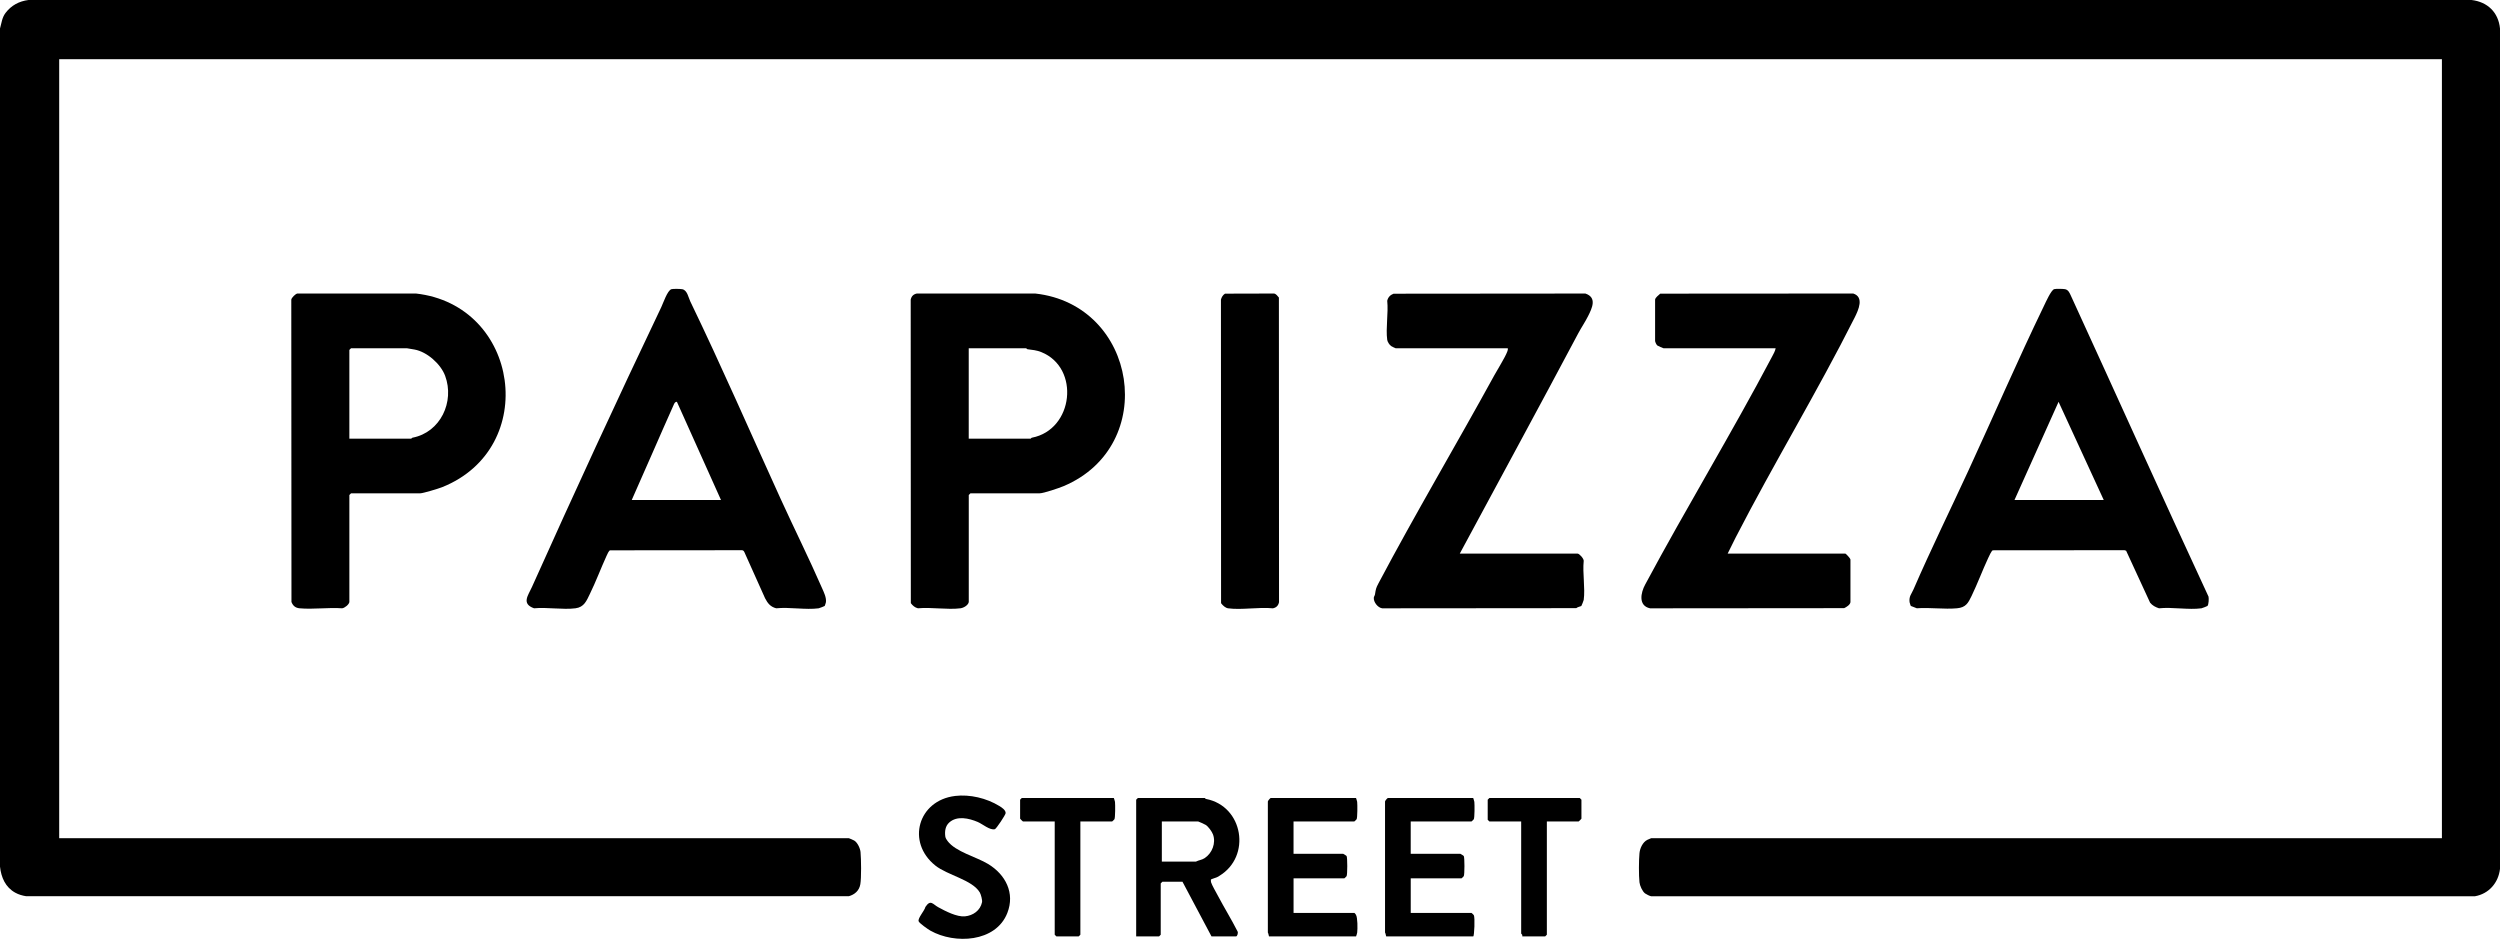 <svg xmlns="http://www.w3.org/2000/svg" id="b" data-name="Capa 2" viewBox="0 0 1151.69 432.5"><g id="c" data-name="Capa 1"><g><path d="M1124.93,386.13V27.27H27.27v358.86h363.75c.14,0,2.16.89,2.5,1.09,1.5.89,2.75,3.59,2.91,5.31.29,3.18.42,11.89-.1,14.85s-2.61,4.73-5.31,5.49H12.08c-1.8-.28-3.47-.76-5.05-1.63-4.56-2.51-6.49-7.05-7.03-11.99V13.12c.72-2.52.92-5.04,2.58-7.2C5.23,2.46,8.79.56,13.11,0h1125.47c7.39.88,12.36,5.69,13.11,13.11v387.18c-.74,6.41-5.15,11.49-11.57,12.6h-379.46c-.62-.09-2.28-.91-2.81-1.31-1.26-.94-2.42-3.61-2.58-5.13-.35-3.21-.31-10.14,0-13.39.22-2.32,1.51-5.1,3.61-6.16.31-.16,1.71-.77,1.8-.77h364.26Z"></path><g><path d="M564.32,135.28l22.59-.06c.97.13,1.62,1.14,2.25,1.86l.06,140.33c-.34,1.59-1.23,2.49-2.83,2.83-6.4-.67-14.4.84-20.59,0-1.32-.18-2.51-1.35-3.28-2.37l-.06-139.81c.27-1.12.88-2.15,1.86-2.77Z"></path><g><path d="M672.5,255.03h54.24c.83,0,2.86,2.26,2.84,3.33-.59,5.61.74,12.6,0,18.02-.04.31-.98,2.66-1.09,2.77-.17.17-1.91.53-2.34,1.01l-89.4.08c-2.03-.28-4.05-2.89-3.87-4.9.05-.53.46-.96.55-1.53.38-2.39.41-2.84,1.6-5.08,17.08-32.25,35.78-63.76,53.33-95.77,1.61-2.94,4.96-8.21,6-10.97.21-.55.34-.95.24-1.56h-51.67c-.12,0-1.74-.78-2.07-1.01-.75-.52-1.67-1.91-1.8-2.83-.74-5.43.59-12.41,0-18.02.37-1.62,1.37-2.67,2.91-3.26l88.38-.08c5.47,1.84,3.1,6.71,1.2,10.48-1.32,2.63-3.11,5.25-4.49,7.85-18,33.89-36.35,67.61-54.57,101.47Z"></path><path d="M795.89,255.03h54.24c.19,0,2.38,2.22,2.33,2.81v19.57c-.17,1.22-1.82,2.25-2.91,2.75l-89.4.08c-5.5-1.16-4.35-7.13-2.23-11,18.9-35.29,39.81-69.62,58.47-105.02.61-1.16,1.39-2.5,1.61-3.79h-51.67c-.16,0-2.62-1.08-2.84-1.27-.43-.37-.95-1.49-1.03-2.06v-19.05c.14-1.06,1.59-2,2.37-2.77l88.91-.06c5.09,1.62,2.43,7.53.69,11-17.27,34.33-37.31,67.3-54.87,101.42l-3.67,7.39Z"></path><path d="M1016.93,279.15c-.1.11-2.47,1.04-2.77,1.08-5.88.81-13.48-.64-19.56,0-1.57-.51-3.06-1.28-4.1-2.59l-11.04-23.93-.78-.25-60.65.05c-.59.17-1.74,2.75-2.11,3.54-2.68,5.76-4.91,11.8-7.67,17.52-1.57,3.25-2.65,5.28-6.68,5.65-5.88.55-12.56-.45-18.54,0-.49-.28-2.63-.94-2.77-1.08-.06-.07-.54-1.49-.57-1.75-.32-2.75.87-3.68,1.83-5.91,7.94-18.32,16.83-36.37,25.19-54.5,11.67-25.3,22.79-51.06,34.92-76.13.78-1.6,3.28-7.24,4.69-7.65.75-.22,4.17-.16,5.03.02,1.51.32,2.07,1.73,2.66,3,21.2,46.2,42,92.54,63.41,138.64.2.91.08,3.68-.49,4.26ZM969.15,230.35l-20.82-45.24-20.31,45.24h41.13Z"></path></g><g><path d="M379.92,279.15c-.1.11-2.47,1.04-2.77,1.08-5.88.81-13.48-.64-19.56,0-2.65-.68-3.94-2.3-5.14-4.63l-9.55-21.29c-.23-.5-.62-.88-1.21-.84l-60.65.05c-.58.16-1.29,1.85-1.6,2.51-2.64,5.77-4.88,11.83-7.67,17.52-1.57,3.2-2.62,6.16-6.69,6.68-5.81.74-13.07-.58-19.05,0-5.94-2.12-2.72-5.91-1-9.76,19.36-43.16,39.26-86.33,59.64-129.05.85-1.78,2.8-7.66,4.65-8.2.75-.22,4.17-.16,5.03.02,2.28.48,2.79,3.83,3.65,5.61,14.5,30.03,27.8,60.66,41.64,91,6.26,13.72,13.03,27.28,19.06,41.09.88,2.01,2.04,4.3,1.79,6.46-.03.26-.5,1.68-.57,1.75ZM291.02,230.35h41.13l-20.31-45.24c-.95-.07-1.24.85-1.55,1.53-6.51,14.53-12.77,29.18-19.27,43.71Z"></path><path d="M160.94,277.39c-.26,1.17-2.11,2.67-3.33,2.84-6.31-.46-13.35.57-19.57,0-1.91-.18-3.06-1.1-3.77-2.91l-.08-139.28c.12-.89,1.93-2.7,2.83-2.83h54.53c47.86,5.32,57.23,71.25,12.08,89.24-1.69.67-8.77,2.81-10.04,2.81h-31.88c-.05,0-.77.72-.77.77v49.36ZM160.94,202.07h28.53c.06,0,.25-.37.59-.44,12.84-2.47,19.45-16.53,15-28.51-2.03-5.45-8.35-11.06-14.12-12.1-.66-.12-3.34-.59-3.52-.59h-25.71c-.05,0-.77.72-.77.77v40.87Z"></path><path d="M446.28,277.39c-.33,1.5-2.4,2.66-3.84,2.84-5.98.75-13.41-.59-19.56,0-1.39-.31-2.46-1.26-3.28-2.37l-.06-139.81c.34-1.59,1.23-2.49,2.83-2.83h54.53c47.14,5.21,57.26,70.06,13.11,88.72-2.13.9-9.27,3.32-11.07,3.32h-31.88c-.05,0-.77.72-.77.77v49.36ZM446.28,202.07h28.53c.06,0,.25-.37.59-.44,19.2-3.69,22.29-32.18,4.31-39.42-2.2-.89-4.12-1.03-6.38-1.33-.31-.04-.48-.45-.58-.45h-26.48v41.64Z"></path></g></g><path d="M555.02,367.62c.09.01.25.37.59.44,17.17,3.3,20.99,26.55,6.03,35.48-.59.6-3.55,1.39-3.79,1.61-.06.05-.04.93.04,1.24.37,1.32,2.34,4.67,3.11,6.15,2.91,5.54,6.29,10.96,9.13,16.58.34.66-.16,2.26-.71,2.26h-11.31l-13.37-25.19h-9.25c-.05,0-.77.72-.77.77v23.65c0,.05-.72.77-.77.77h-10.54v-62.98c0-.05.72-.77.77-.77h30.85ZM535.23,396.93h15.68c1.3-.69,2.74-.75,4.05-1.61,3.47-2.29,5.28-6.96,3.84-10.91-.49-1.34-2.14-3.6-3.33-4.38-.43-.28-3.34-1.61-3.53-1.61h-16.71v18.51Z"></path><path d="M678.67,367.62c.07.07.5,1.56.53,1.79.14,1.2.14,7.36-.26,8-.1.16-.97,1.01-1.04,1.01h-28.02v14.91h22.88c.09,0,1.46.85,1.56,1.01.42.62.42,8.62,0,9.29-.1.16-.97,1.01-1.04,1.01h-23.39v15.94h28.02c.07,0,.95.85,1.04,1.01.6.97.22,9.78-.27,9.78h-40.1c-.09,0-.23-1.42-.53-1.79v-60.18c-.13-.49,1.15-1.78,1.3-1.78h39.33Z"></path><path d="M624.69,367.62c.07.07.5,1.56.53,1.79.14,1.2.14,7.36-.26,8-.1.16-.97,1.01-1.04,1.01h-28.02v14.91h22.88c.09,0,1.46.85,1.56,1.01.42.62.42,8.62,0,9.29-.1.16-.97,1.01-1.04,1.01h-23.39v15.94h28.02c.15,0,.56.58.72.83.8,1.28.78,6.46.58,8.18-.02.2-.44,1.79-.53,1.79h-40.1c-.09,0-.23-1.42-.53-1.79v-60.18c-.13-.49,1.15-1.78,1.3-1.78h39.33Z"></path><path d="M439.94,366.68c6.87-.83,14.53,1.01,20.41,4.61,1.13.69,2.93,1.84,2.93,3.27,0,.78-4.31,7.23-4.95,7.42-2.25.65-5.67-2.37-7.91-3.32-4.02-1.7-9.54-3.01-13.14.26-1.82,1.65-2.12,4.09-1.8,6.45.1.73.59,1.47,1.03,2.06,3.77,5.02,13.2,7.26,18.71,10.6,8.01,4.86,12.44,13.36,8.83,22.57-5.31,13.54-24.22,14.45-35.42,8.14-1.05-.59-5.18-3.45-5.44-4.34-.43-1.48,2.74-4.86,3.12-6.58,2.41-3.63,3.42-1.24,5.92.12,3.31,1.81,8.54,4.54,12.29,4.2s7.09-2.69,7.88-6.51c.2-.94-.5-3.59-1.03-4.49-3.45-5.84-14.89-7.93-20.49-12.41-13.45-10.75-7.96-29.98,9.08-32.04Z"></path><path d="M513.12,367.62c.07.07.5,1.56.53,1.79.14,1.2.14,7.36-.26,8-.1.16-.97,1.01-1.04,1.01h-14.65v52.18c0,.05-.72.77-.77.77h-10.28c-.05,0-.77-.72-.77-.77v-52.18h-14.65c-.09,0-1.29-1.19-1.29-1.29v-8.74c0-.05.72-.77.77-.77h42.42Z"></path><path d="M712.6,378.42v52.18c0,.05-.72.77-.77.77h-10.54s.07-.44-.05-.71c-.13-.31-.47-.54-.47-.57v-51.67h-14.65c-.05,0-.77-.72-.77-.77v-9.25c0-.05.72-.77.77-.77h41.64c.05,0,.77.72.77.77v8.74c0,.09-1.19,1.29-1.29,1.29h-14.65Z"></path></g></g></svg>